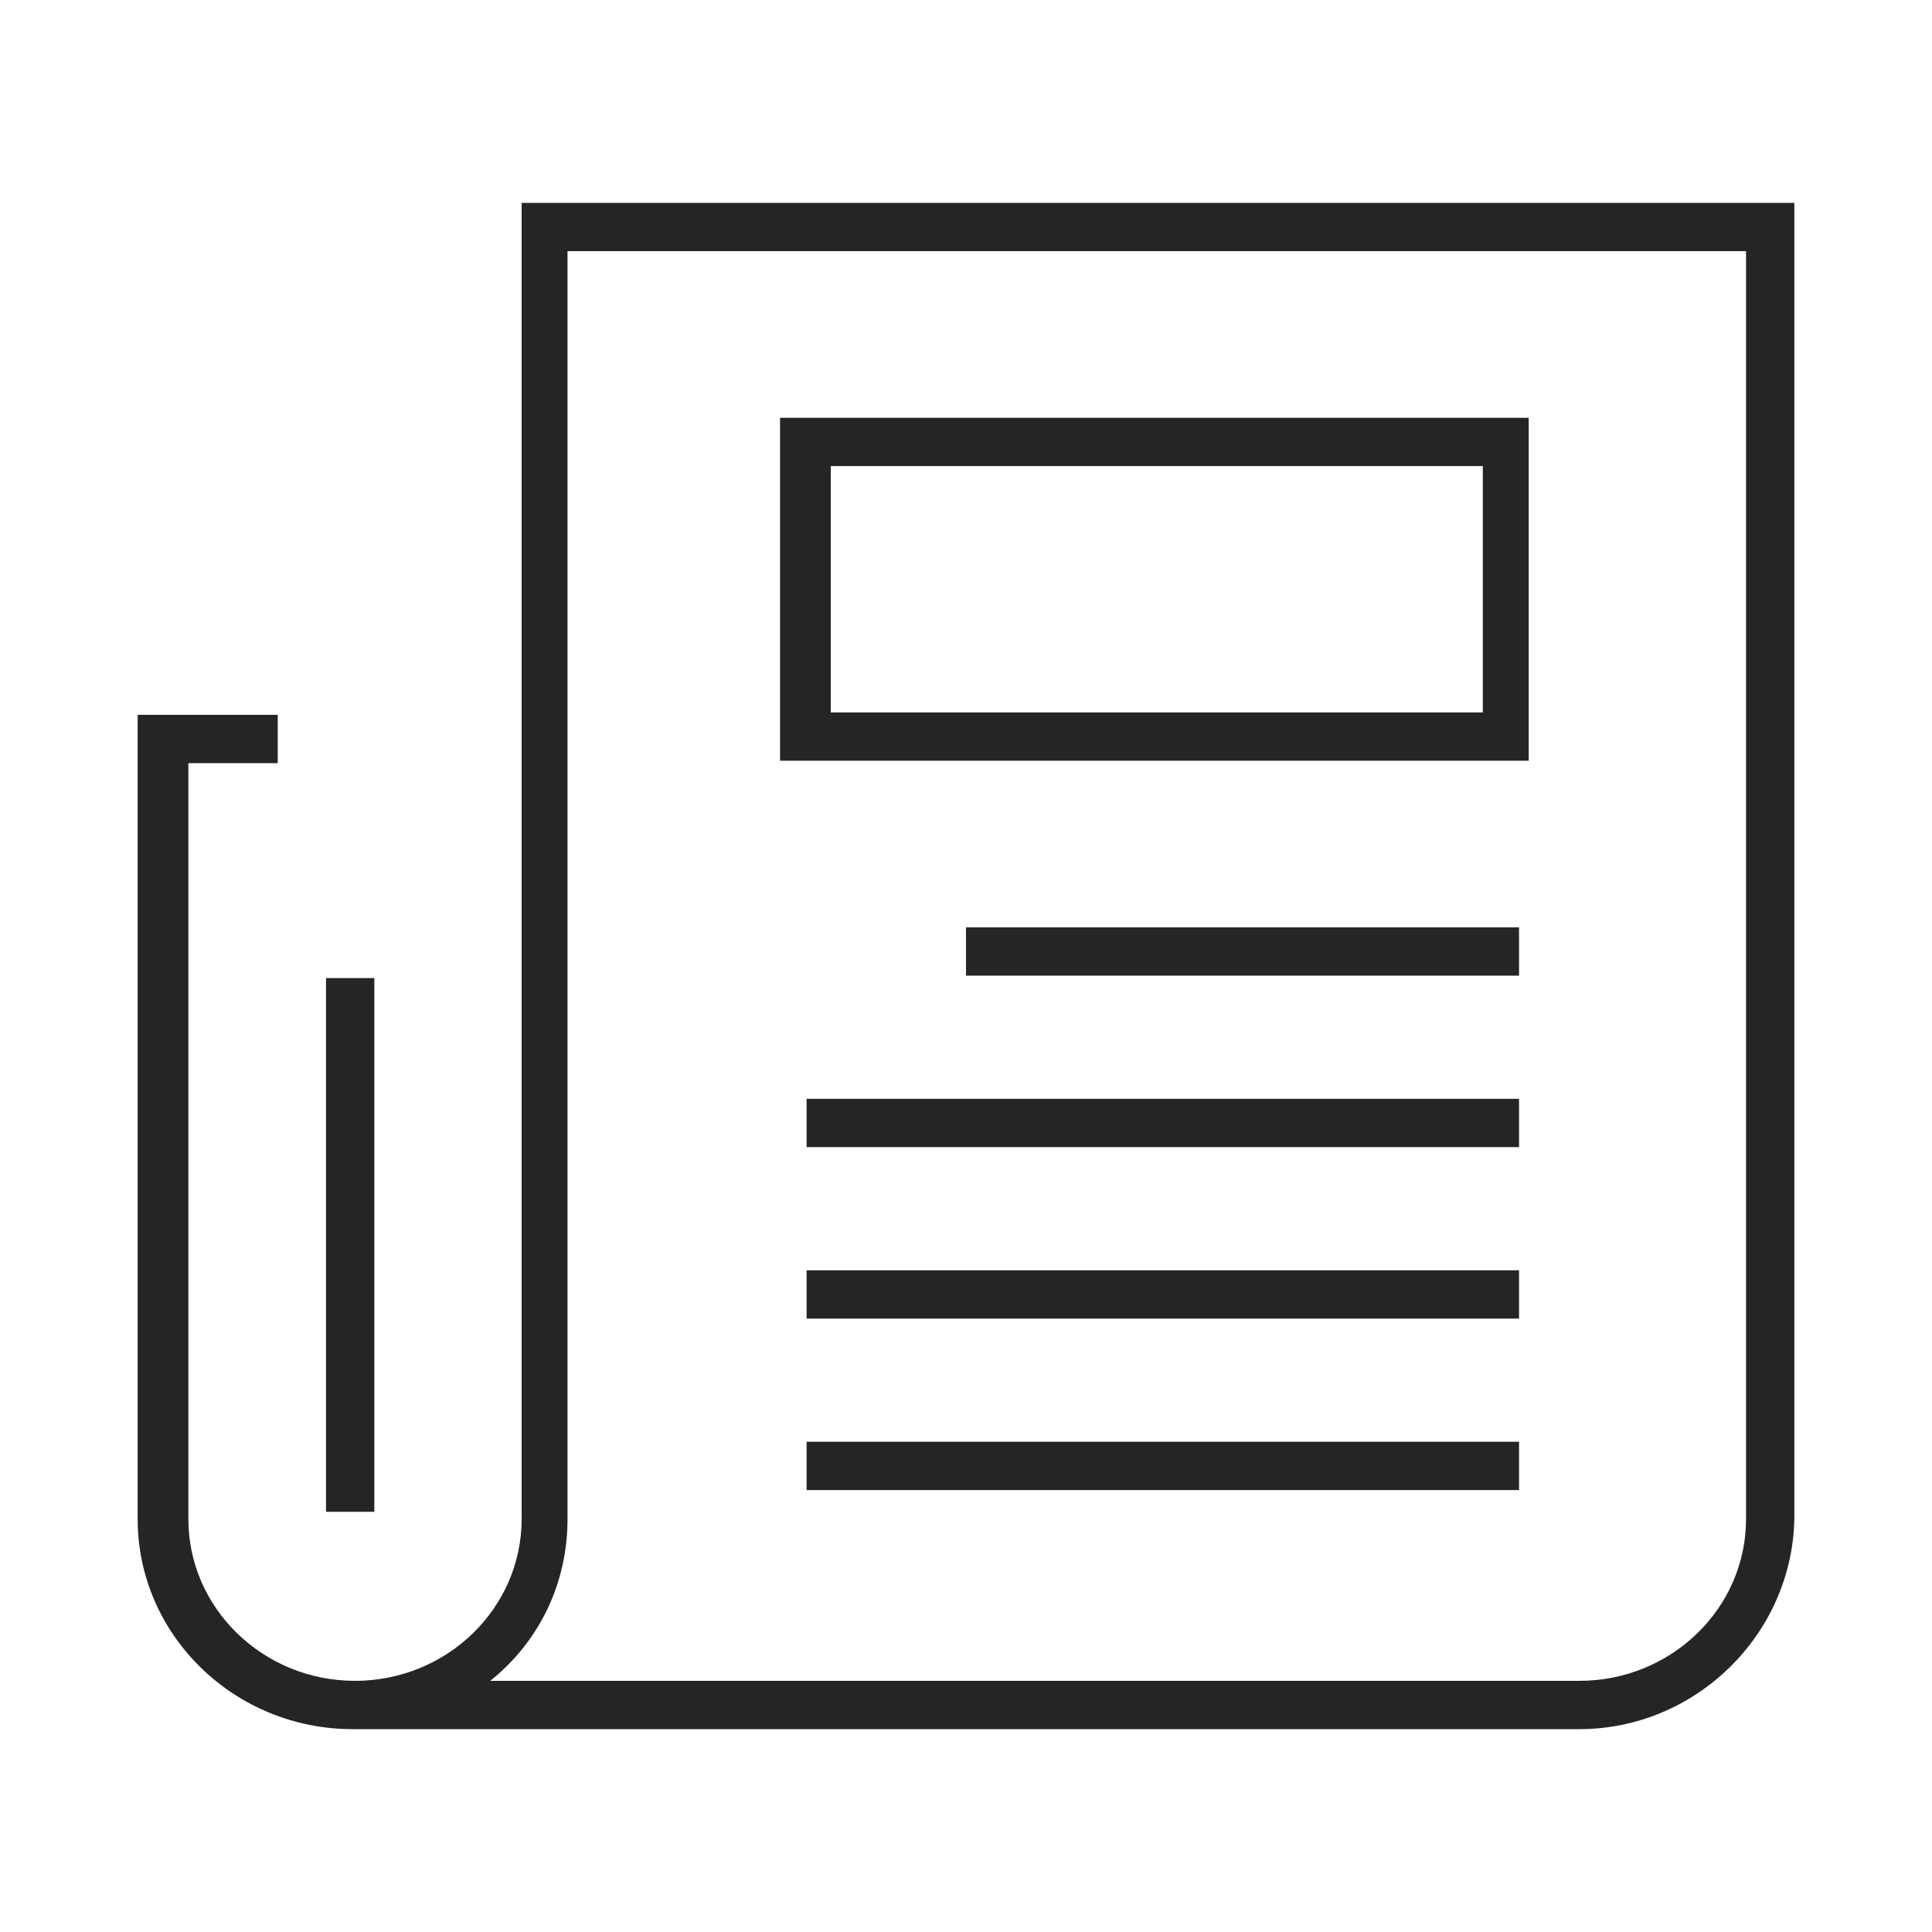<?xml version="1.0" encoding="utf-8"?>
<!-- Generator: Adobe Illustrator 27.1.0, SVG Export Plug-In . SVG Version: 6.00 Build 0)  -->
<svg version="1.1" id="Layer_1" xmlns="http://www.w3.org/2000/svg" xmlns:xlink="http://www.w3.org/1999/xlink" x="0px" y="0px"
	 viewBox="0 0 80 80" style="enable-background:new 0 0 80 80;" xml:space="preserve">
<style type="text/css">
	.st0{fill:#252525;}
</style>
<g>
	<path class="st0" d="M65.4,71.6H14.6c-4.9,0-8.9-3.9-8.9-8.7V29.6h5.8v2H7.8v31.3c0,3.7,3.1,6.7,6.9,6.7c3.8,0,6.9-3,6.9-6.7V8.4
		h52.7v54.5C74.2,67.7,70.2,71.6,65.4,71.6z M20.3,69.6h45.1c3.8,0,6.9-3,6.9-6.7V10.4H23.5v52.5C23.5,65.6,22.3,68,20.3,69.6z"/>
</g>
<g>
	<rect x="13.5" y="40.5" class="st0" width="2" height="22.1"/>
</g>
<g>
	<path class="st0" d="M63.3,31.5h-31V17.3h31V31.5z M34.4,29.5h27V19.3h-27V29.5z"/>
</g>
<g>
	<rect x="40" y="38.4" class="st0" width="22.9" height="2"/>
</g>
<g>
	<rect x="33.4" y="45.5" class="st0" width="29.5" height="2"/>
</g>
<g>
	<rect x="33.4" y="52.6" class="st0" width="29.5" height="2"/>
</g>
<g>
	<rect x="33.4" y="59.7" class="st0" width="29.5" height="2"/>
</g>
</svg>

